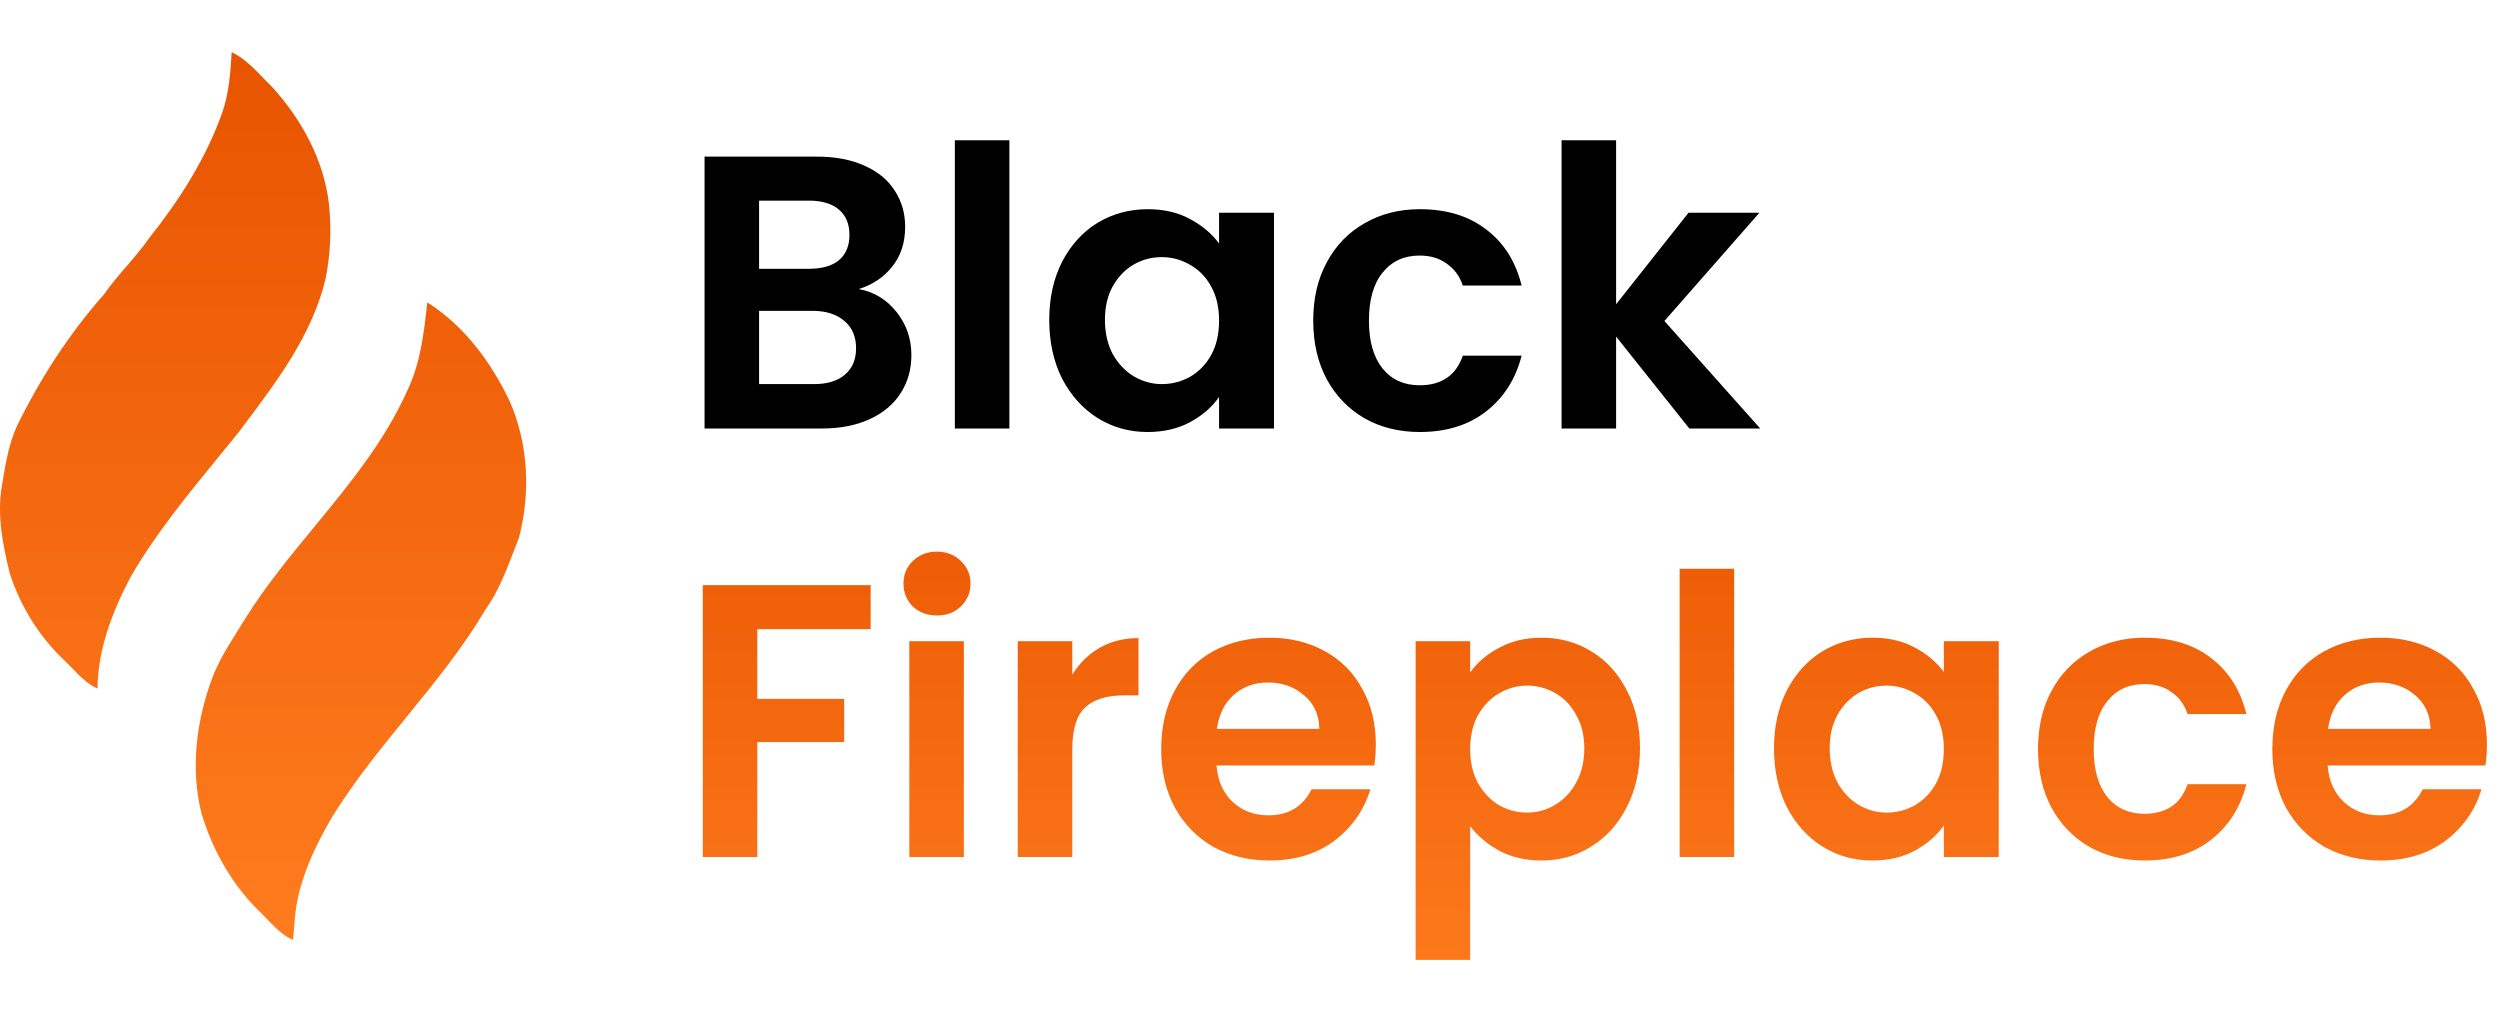 <svg width="4224" height="1711" viewBox="0 0 4224 1711" fill="none" xmlns="http://www.w3.org/2000/svg">
<path fill-rule="evenodd" clip-rule="evenodd" d="M445.892 132.943C429.46 115.86 412.909 98.653 391.475 88C389.37 122.797 386.987 158.093 375.129 191.173C347.757 267.971 303.484 337.566 252.951 401.01C241.291 417.93 227.911 433.452 214.532 448.973C201.273 464.357 188.014 479.739 176.43 496.481C117.308 563.471 68.159 638.995 28.874 719.228C14.994 749.454 9.508 782.541 4.098 815.172C3.677 817.714 3.256 820.254 2.831 822.789C-5.037 871.826 4.77 921.529 16.628 969.071C34.525 1024.42 66.22 1075.68 108.608 1115.68C113.229 1120.05 117.682 1124.66 122.145 1129.29C134.913 1142.52 147.754 1155.83 164.794 1163.5C165.348 1096.07 190.393 1032.07 221.478 973.337C264.038 900.53 317.546 835.203 370.894 770.071C381.167 757.529 391.434 744.995 401.615 732.415C404.804 728.173 408.004 723.925 411.21 719.671C468.335 643.864 527.119 565.856 549.836 472.1C558.369 430.432 560.253 387.434 555.876 345.157C547.398 271.018 510.329 202.92 460.793 148.12C455.751 143.193 450.827 138.073 445.892 132.943ZM860.963 677.449C829.546 611.678 784.276 550.284 721.996 510.943L721.809 512.611C716.218 562.448 710.502 613.407 688.528 659.164C650.073 745.458 590.595 817.763 531.069 890.127C490.071 939.966 449.051 989.833 414.859 1044.32C410.281 1051.91 405.552 1059.44 400.82 1066.98C384.593 1092.81 368.323 1118.72 357.898 1147.55C331.523 1219.14 321.826 1298.65 340.167 1373.34C359.283 1438.06 394.247 1498.9 443.673 1545.17C446.553 1548.05 449.395 1551 452.245 1553.97C465.015 1567.25 477.934 1580.69 495.148 1588.16C495.844 1581.33 496.385 1574.47 496.925 1567.62C498.321 1549.91 499.718 1532.19 503.792 1514.86C514.819 1466.76 536.65 1421.93 561.64 1379.71C598.553 1319.82 642.929 1265.36 687.294 1210.9C734.833 1152.56 782.36 1094.22 820.681 1029.25C841.172 1000.78 853.774 968.119 866.313 935.624C869.709 926.822 873.101 918.031 876.644 909.339C896.703 833.206 892.935 749.925 860.963 677.449Z" fill="url(#paint0_linear_4_52)"/>
<path d="M1451.03 488.389C1476.92 493.215 1498.2 506.158 1514.87 527.219C1531.54 548.279 1539.88 572.41 1539.88 599.613C1539.88 624.183 1533.74 645.902 1521.45 664.768C1509.6 683.196 1492.27 697.675 1469.46 708.205C1446.64 718.735 1419.66 724 1388.51 724H1190.41V264.624H1379.95C1411.1 264.624 1437.87 269.67 1460.24 279.761C1483.06 289.853 1500.17 303.893 1511.58 321.882C1523.43 339.871 1529.35 360.273 1529.35 383.088C1529.35 409.852 1522.11 432.228 1507.63 450.217C1493.59 468.206 1474.72 480.93 1451.03 488.389ZM1282.55 454.166H1366.79C1388.73 454.166 1405.62 449.34 1417.47 439.687C1429.31 429.596 1435.24 415.336 1435.24 396.909C1435.24 378.481 1429.31 364.221 1417.47 354.13C1405.62 344.039 1388.73 338.993 1366.79 338.993H1282.55V454.166ZM1375.35 648.973C1397.72 648.973 1415.05 643.708 1427.34 633.178C1440.06 622.648 1446.42 607.73 1446.42 588.425C1446.42 568.681 1439.84 553.325 1426.68 542.356C1413.52 530.948 1395.75 525.244 1373.37 525.244H1282.55V648.973H1375.35ZM1705.45 236.983V724H1613.31V236.983H1705.45ZM1772.79 540.381C1772.79 503.526 1780.03 470.839 1794.51 442.32C1809.43 413.801 1829.39 391.863 1854.4 376.507C1879.85 361.15 1908.15 353.472 1939.3 353.472C1966.5 353.472 1990.19 358.956 2010.38 369.925C2031 380.894 2047.45 394.715 2059.74 411.388V359.395H2152.53V724H2059.74V670.691C2047.89 687.803 2031.44 702.062 2010.38 713.47C1989.75 724.439 1965.84 729.923 1938.64 729.923C1907.93 729.923 1879.85 722.026 1854.4 706.23C1829.39 690.435 1809.43 668.278 1794.51 639.759C1780.03 610.801 1772.79 577.675 1772.79 540.381ZM2059.74 541.698C2059.74 519.321 2055.35 500.235 2046.57 484.44C2037.8 468.206 2025.95 455.921 2011.03 447.585C1996.12 438.81 1980.1 434.422 1962.99 434.422C1945.88 434.422 1930.08 438.59 1915.61 446.927C1901.13 455.263 1889.28 467.548 1880.07 483.782C1871.29 499.577 1866.9 518.444 1866.9 540.381C1866.9 562.319 1871.29 581.624 1880.07 598.297C1889.28 614.531 1901.13 627.035 1915.61 635.81C1930.52 644.585 1946.32 648.973 1962.99 648.973C1980.1 648.973 1996.12 644.805 2011.03 636.469C2025.95 627.693 2037.8 615.408 2046.57 599.613C2055.35 583.379 2059.74 564.074 2059.74 541.698ZM2218.83 541.698C2218.83 503.965 2226.51 471.058 2241.86 442.978C2257.22 414.459 2278.5 392.521 2305.7 377.165C2332.91 361.37 2364.06 353.472 2399.16 353.472C2444.35 353.472 2481.64 364.88 2511.04 387.695C2540.87 410.071 2560.84 441.662 2570.93 482.466H2471.55C2466.29 466.671 2457.29 454.385 2444.57 445.61C2432.28 436.397 2416.93 431.79 2398.5 431.79C2372.17 431.79 2351.33 441.442 2335.98 460.747C2320.62 479.614 2312.94 506.597 2312.94 541.698C2312.94 576.359 2320.62 603.343 2335.98 622.648C2351.33 641.514 2372.17 650.947 2398.5 650.947C2435.79 650.947 2460.14 634.275 2471.55 600.929H2570.93C2560.84 640.417 2540.87 671.788 2511.04 695.042C2481.2 718.296 2443.91 729.923 2399.16 729.923C2364.06 729.923 2332.91 722.245 2305.7 706.889C2278.5 691.093 2257.22 669.156 2241.86 641.075C2226.51 612.556 2218.83 579.43 2218.83 541.698ZM2854.3 724L2730.57 568.681V724H2638.43V236.983H2730.57V514.056L2852.98 359.395H2972.76L2812.18 542.356L2974.08 724H2854.3Z" fill="black"/>
<path d="M1471.07 988.624V1062.99H1279.55V1180.8H1426.31V1253.85H1279.55V1448H1187.41V988.624H1471.07ZM1583.13 1039.96C1566.89 1039.96 1553.29 1034.91 1542.32 1024.82C1531.79 1014.29 1526.53 1001.35 1526.53 985.992C1526.53 970.635 1531.79 957.911 1542.32 947.82C1553.29 937.29 1566.89 932.025 1583.13 932.025C1599.36 932.025 1612.74 937.29 1623.27 947.82C1634.24 957.911 1639.73 970.635 1639.73 985.992C1639.73 1001.35 1634.24 1014.29 1623.27 1024.82C1612.74 1034.91 1599.36 1039.96 1583.13 1039.96ZM1628.54 1083.4V1448H1536.4V1083.4H1628.54ZM1811.71 1139.99C1823.56 1120.69 1838.91 1105.55 1857.78 1094.58C1877.08 1083.61 1899.02 1078.13 1923.59 1078.13V1174.88H1899.24C1870.28 1174.88 1848.35 1181.68 1833.43 1195.28C1818.95 1208.88 1811.71 1232.57 1811.71 1266.36V1448H1719.57V1083.4H1811.71V1139.99ZM2324.59 1257.8C2324.59 1270.96 2323.71 1282.81 2321.96 1293.34H2055.41C2057.61 1319.66 2066.82 1340.29 2083.06 1355.2C2099.29 1370.12 2119.25 1377.58 2142.95 1377.58C2177.17 1377.58 2201.52 1362.88 2216 1333.49H2315.38C2304.85 1368.59 2284.66 1397.54 2254.83 1420.36C2224.99 1442.73 2188.36 1453.92 2144.92 1453.92C2109.82 1453.92 2078.23 1446.24 2050.15 1430.89C2022.51 1415.09 2000.79 1392.94 1984.99 1364.42C1969.64 1335.9 1961.96 1302.99 1961.96 1265.7C1961.96 1227.96 1969.64 1194.84 1984.99 1166.32C2000.35 1137.8 2021.85 1115.86 2049.49 1100.51C2077.13 1085.15 2108.94 1077.47 2144.92 1077.47C2179.58 1077.47 2210.51 1084.93 2237.72 1099.85C2265.36 1114.77 2286.64 1136.05 2301.56 1163.69C2316.91 1190.89 2324.59 1222.26 2324.59 1257.8ZM2229.16 1231.47C2228.72 1207.78 2220.17 1188.92 2203.49 1174.88C2186.82 1160.4 2166.42 1153.16 2142.29 1153.16C2119.47 1153.16 2100.17 1160.18 2084.37 1174.22C2069.02 1187.82 2059.58 1206.9 2056.07 1231.47H2229.16ZM2483.98 1136.05C2495.83 1119.37 2512.06 1105.55 2532.68 1094.58C2553.74 1083.18 2577.66 1077.47 2604.42 1077.47C2635.57 1077.47 2663.65 1085.15 2688.66 1100.51C2714.11 1115.86 2734.07 1137.8 2748.55 1166.32C2763.47 1194.4 2770.93 1227.09 2770.93 1264.38C2770.93 1301.68 2763.47 1334.8 2748.55 1363.76C2734.07 1392.28 2714.11 1414.44 2688.66 1430.23C2663.65 1446.03 2635.57 1453.92 2604.42 1453.92C2577.66 1453.92 2553.96 1448.44 2533.34 1437.47C2513.16 1426.5 2496.71 1412.68 2483.98 1396.01V1621.75H2391.84V1083.4H2483.98V1136.05ZM2676.81 1264.38C2676.81 1242.44 2672.21 1223.58 2662.99 1207.78C2654.22 1191.55 2642.37 1179.26 2627.45 1170.93C2612.98 1162.59 2597.18 1158.42 2580.07 1158.42C2563.4 1158.42 2547.6 1162.81 2532.68 1171.58C2518.2 1179.92 2506.36 1192.21 2497.14 1208.44C2488.37 1224.67 2483.98 1243.76 2483.98 1265.7C2483.98 1287.64 2488.37 1306.72 2497.14 1322.96C2506.36 1339.19 2518.2 1351.69 2532.68 1360.47C2547.6 1368.8 2563.4 1372.97 2580.07 1372.97C2597.18 1372.97 2612.98 1368.59 2627.45 1359.81C2642.37 1351.04 2654.22 1338.53 2662.99 1322.3C2672.21 1306.06 2676.81 1286.76 2676.81 1264.38ZM2930.02 960.983V1448H2837.88V960.983H2930.02ZM2997.36 1264.38C2997.36 1227.53 3004.6 1194.84 3019.08 1166.32C3034 1137.8 3053.96 1115.86 3078.97 1100.51C3104.42 1085.15 3132.72 1077.47 3163.87 1077.47C3191.07 1077.47 3214.76 1082.96 3234.95 1093.93C3255.57 1104.89 3272.02 1118.71 3284.31 1135.39V1083.4H3377.1V1448H3284.31V1394.69C3272.46 1411.8 3256.01 1426.06 3234.95 1437.47C3214.32 1448.44 3190.41 1453.92 3163.21 1453.92C3132.5 1453.92 3104.42 1446.03 3078.97 1430.23C3053.96 1414.44 3034 1392.28 3019.08 1363.76C3004.6 1334.8 2997.36 1301.68 2997.36 1264.38ZM3284.31 1265.7C3284.31 1243.32 3279.92 1224.24 3271.14 1208.44C3262.37 1192.21 3250.52 1179.92 3235.6 1171.58C3220.69 1162.81 3204.67 1158.42 3187.56 1158.42C3170.45 1158.42 3154.65 1162.59 3140.17 1170.93C3125.7 1179.26 3113.85 1191.55 3104.64 1207.78C3095.86 1223.58 3091.47 1242.44 3091.47 1264.38C3091.47 1286.32 3095.86 1305.62 3104.64 1322.3C3113.85 1338.53 3125.7 1351.04 3140.17 1359.81C3155.09 1368.59 3170.89 1372.97 3187.56 1372.97C3204.67 1372.97 3220.69 1368.8 3235.6 1360.47C3250.52 1351.69 3262.37 1339.41 3271.14 1323.61C3279.92 1307.38 3284.31 1288.07 3284.31 1265.7ZM3443.4 1265.7C3443.4 1227.96 3451.08 1195.06 3466.43 1166.98C3481.79 1138.46 3503.07 1116.52 3530.27 1101.16C3557.47 1085.37 3588.63 1077.47 3623.73 1077.47C3668.92 1077.47 3706.21 1088.88 3735.61 1111.69C3765.44 1134.07 3785.41 1165.66 3795.5 1206.47H3696.12C3690.86 1190.67 3681.86 1178.39 3669.14 1169.61C3656.85 1160.4 3641.5 1155.79 3623.07 1155.79C3596.74 1155.79 3575.9 1165.44 3560.55 1184.75C3545.19 1203.61 3537.51 1230.6 3537.51 1265.7C3537.51 1300.36 3545.19 1327.34 3560.55 1346.65C3575.9 1365.51 3596.74 1374.95 3623.07 1374.95C3660.36 1374.95 3684.71 1358.27 3696.12 1324.93H3795.5C3785.41 1364.42 3765.44 1395.79 3735.61 1419.04C3705.77 1442.3 3668.48 1453.92 3623.73 1453.92C3588.63 1453.92 3557.47 1446.24 3530.27 1430.89C3503.07 1415.09 3481.79 1393.16 3466.43 1365.08C3451.08 1336.56 3443.4 1303.43 3443.4 1265.7ZM4201.94 1257.8C4201.94 1270.96 4201.06 1282.81 4199.3 1293.34H3932.76C3934.95 1319.66 3944.17 1340.29 3960.4 1355.2C3976.64 1370.12 3996.6 1377.58 4020.29 1377.58C4054.51 1377.58 4078.87 1362.88 4093.34 1333.49H4192.72C4182.19 1368.59 4162.01 1397.54 4132.17 1420.36C4102.34 1442.73 4065.7 1453.92 4022.27 1453.92C3987.17 1453.92 3955.58 1446.24 3927.5 1430.89C3899.85 1415.09 3878.14 1392.94 3862.34 1364.42C3846.98 1335.9 3839.31 1302.99 3839.31 1265.7C3839.31 1227.96 3846.98 1194.84 3862.34 1166.32C3877.7 1137.8 3899.2 1115.86 3926.84 1100.51C3954.48 1085.15 3986.29 1077.47 4022.27 1077.47C4056.93 1077.47 4087.86 1084.93 4115.06 1099.85C4142.7 1114.77 4163.98 1136.05 4178.9 1163.69C4194.26 1190.89 4201.94 1222.26 4201.94 1257.8ZM4106.51 1231.47C4106.07 1207.78 4097.51 1188.92 4080.84 1174.88C4064.17 1160.4 4043.77 1153.16 4019.63 1153.16C3996.82 1153.16 3977.51 1160.18 3961.72 1174.22C3946.36 1187.82 3936.93 1206.9 3933.42 1231.47H4106.51Z" fill="url(#paint1_linear_4_52)"/>
<defs>
<linearGradient id="paint0_linear_4_52" x1="444.5" y1="88" x2="444.5" y2="1588.16" gradientUnits="userSpaceOnUse">
<stop stop-color="#E85400"/>
<stop offset="1" stop-color="#FF7C1E"/>
</linearGradient>
<linearGradient id="paint1_linear_4_52" x1="2683" y1="724" x2="2683" y2="1711" gradientUnits="userSpaceOnUse">
<stop stop-color="#E85400"/>
<stop offset="1" stop-color="#FF7C1E"/>
</linearGradient>
</defs>
</svg>
